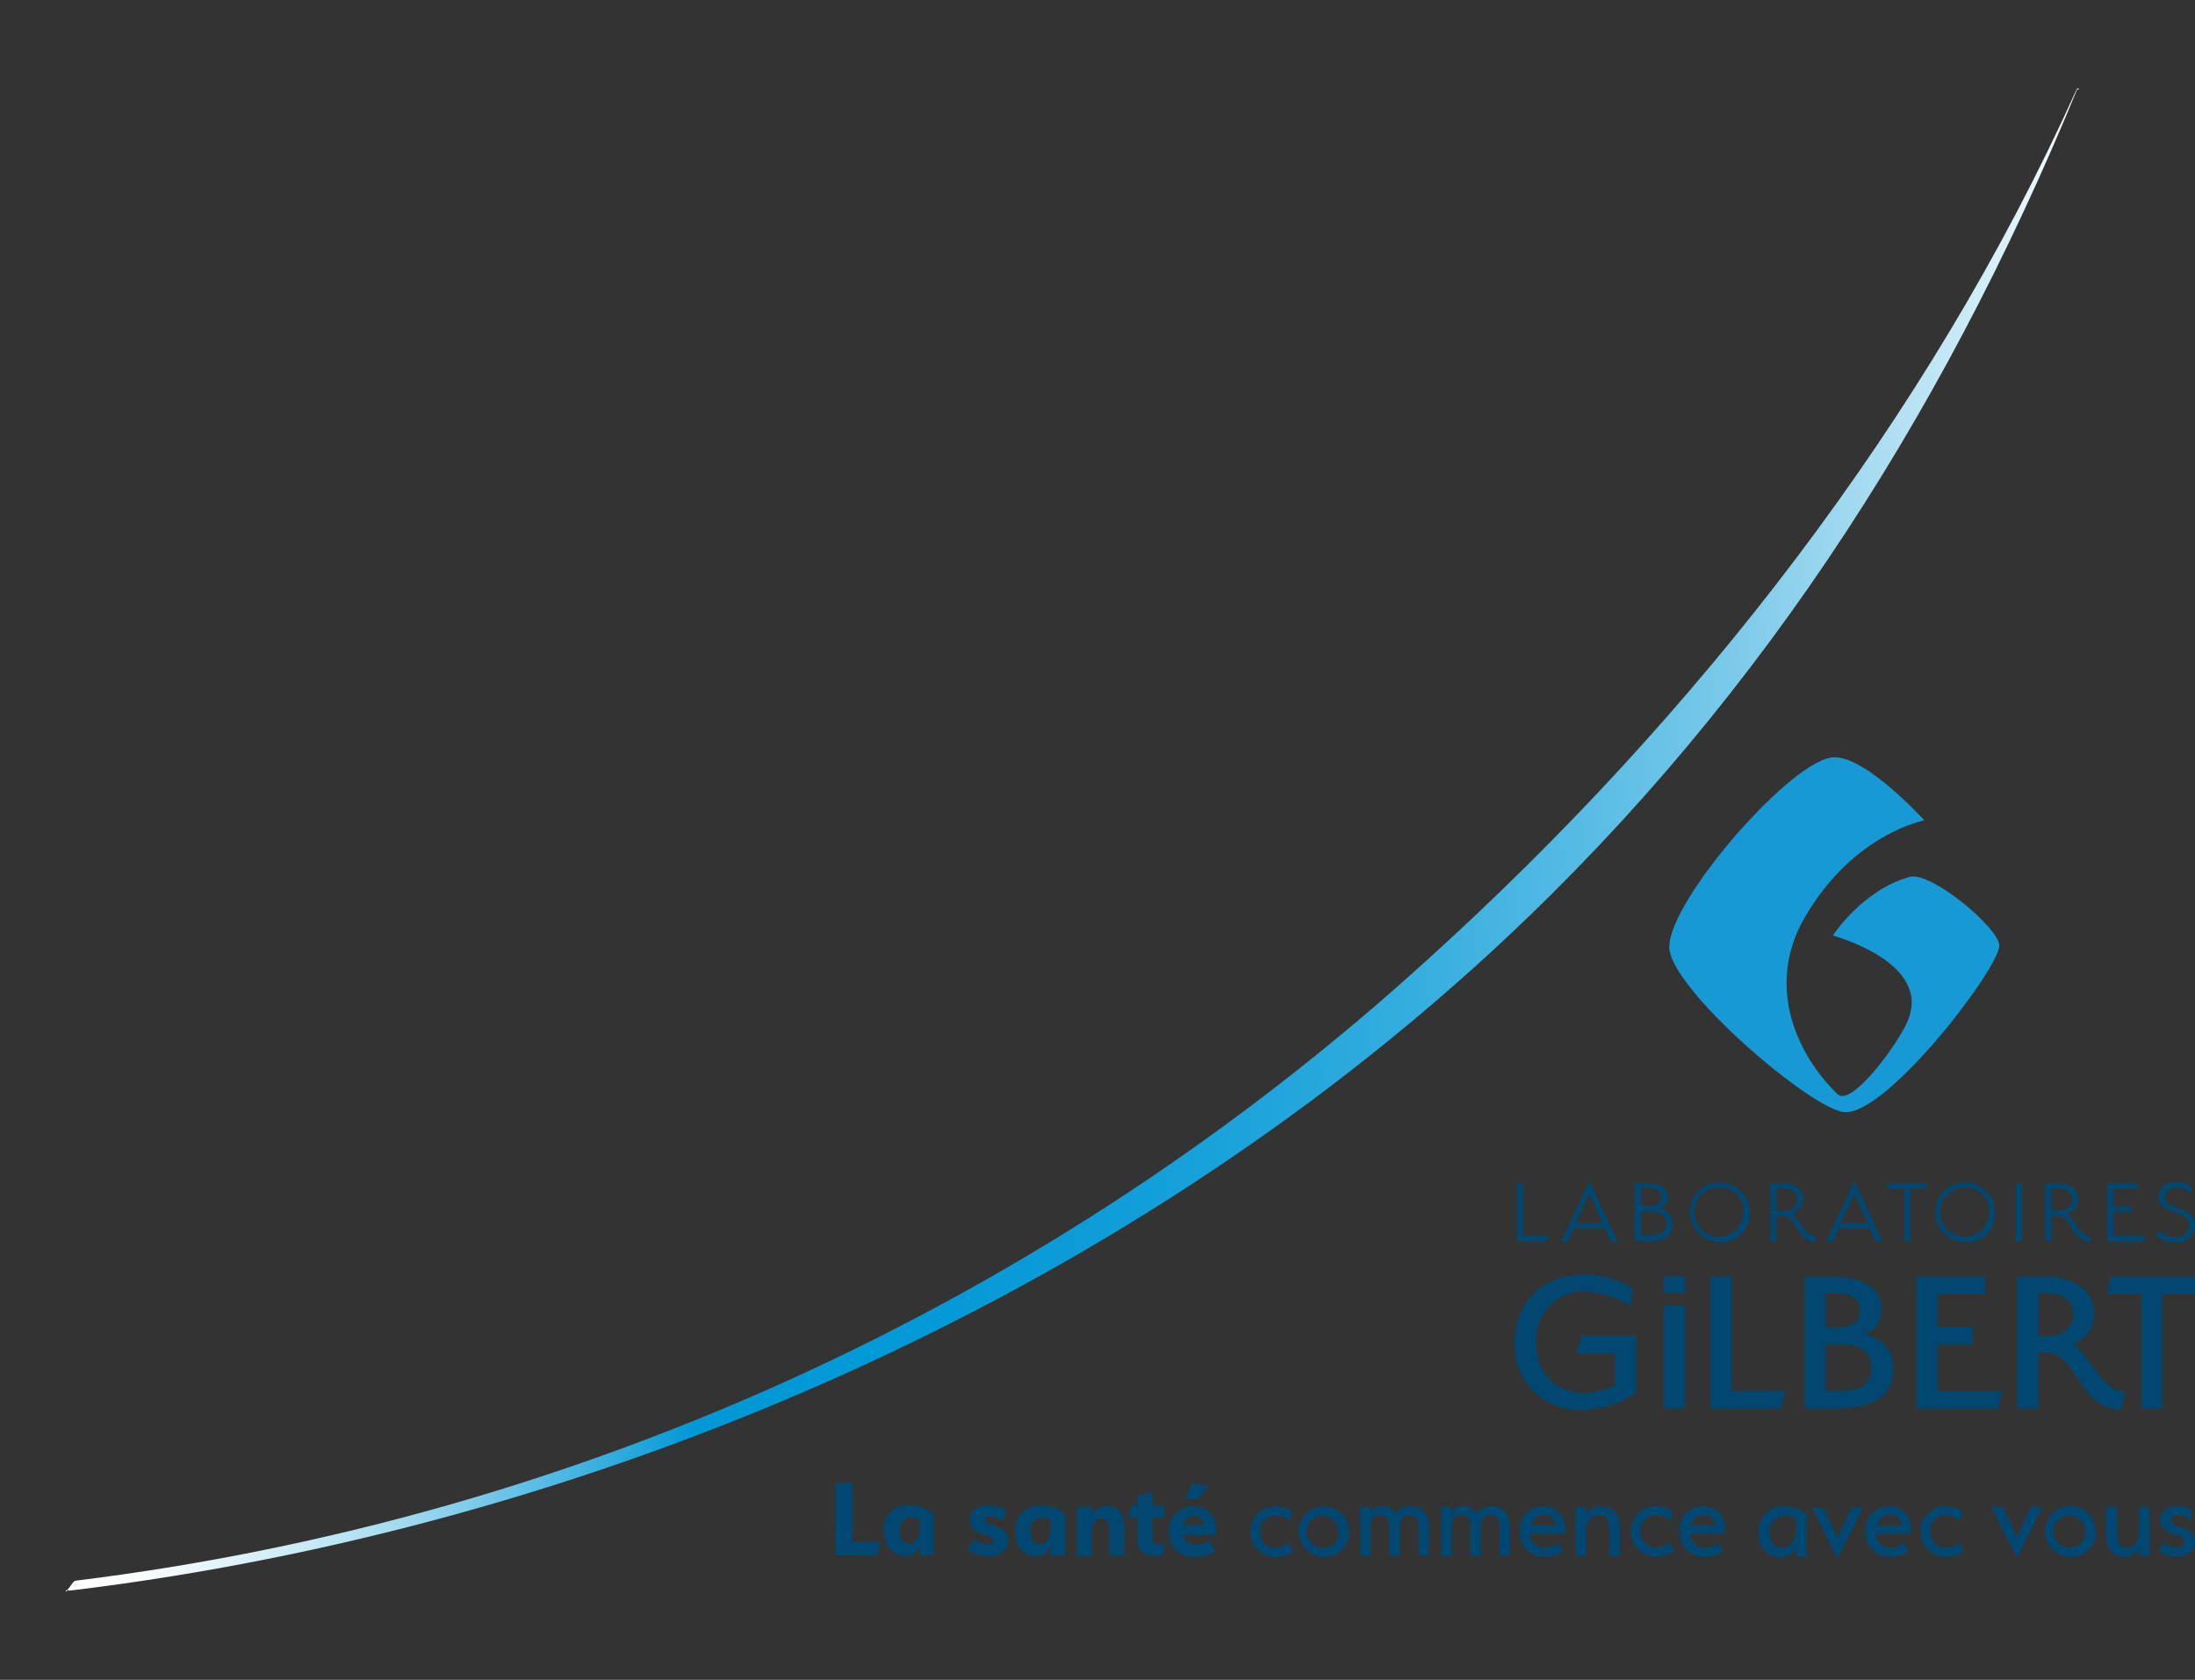 <svg id="Calque_1" data-name="Calque 1" xmlns="http://www.w3.org/2000/svg" xmlns:xlink="http://www.w3.org/1999/xlink" viewBox="0 0 183.17 140.22"><rect x="0" y="0" width="183.17" height="140.22" fill="#333333" stroke="none"/><defs><style>.cls-1{fill:none;}.cls-2{clip-path:url(#clip-path);}.cls-3{fill:url(#Dégradé_sans_nom);}.cls-4{fill:#1799d6;}.cls-5{fill:#004872;}</style><clipPath id="clip-path"><path class="cls-1" d="M173.3,7.44C160.88,35,141.56,59.79,119.17,80.06A204.77,204.77,0,0,1,6.35,131.94c-.31,0-.58.8-.88.84.06.11.1.05.14,0s.08-.13.12,0l.7-.08c42.18-5.19,85-23.36,116.9-52.23,22.55-20.41,38.58-45.22,50-73h0m0,0h0c-.12,0-.21,0,0,0m0,0c.13,0,.3-.06,0-.1l0,.1"/></clipPath><linearGradient id="Dégradé_sans_nom" x1="-124.92" y1="351.55" x2="-123.92" y2="351.55" gradientTransform="matrix(173.32, 0, 0, -173.32, 21654.81, 61001.71)" gradientUnits="userSpaceOnUse"><stop offset="0" stop-color="#fff"/><stop offset="0.03" stop-color="#f8fcfe"/><stop offset="0.06" stop-color="#e6f5fb"/><stop offset="0.11" stop-color="#c8e9f6"/><stop offset="0.16" stop-color="#9dd8ef"/><stop offset="0.21" stop-color="#67c2e7"/><stop offset="0.27" stop-color="#26a7dc"/><stop offset="0.3" stop-color="#0098d6"/><stop offset="0.41" stop-color="#0399d7"/><stop offset="0.5" stop-color="#0d9dd8"/><stop offset="0.58" stop-color="#1ea4db"/><stop offset="0.66" stop-color="#36aedf"/><stop offset="0.74" stop-color="#56bbe4"/><stop offset="0.82" stop-color="#7ccaea"/><stop offset="0.89" stop-color="#a9dcf1"/><stop offset="0.96" stop-color="#dcf1f9"/><stop offset="1" stop-color="#fff"/></linearGradient></defs><g class="cls-2"><rect class="cls-3" x="2.81" y="3.72" width="173.45" height="132.78" transform="translate(-2.97 3.97) rotate(-2.5)"/></g><path class="cls-4" d="M139.31,79c0-3.89,10.35-15.79,13.77-15.79,2.75,0,7.5,5.27,7.5,5.27s-5.93,1.09-10,8.14c-3.29,5.72-.59,11.48,2.76,14.72,1.13,1.09,4.91-4,5.8-6,2.27-5-6.19-7.23-6.19-7.25s2.5-3.82,6.4-4.89c1.8-.5,7.49,4.3,7.49,5.73,0,1.86-9.17,13.91-12.83,13.91-2.6,0-14.72-10.31-14.72-13.83"/><polygon class="cls-5" points="126.59 103.62 126.59 98.78 127.1 98.78 127.1 103.18 129.22 103.18 129.12 103.62 126.59 103.62"/><path class="cls-5" d="M132.63,99.64l-1.13,2.46h2.25Zm2.35,4h-.55l-.5-1.1h-2.6l-.49,1.1h-.56l2.29-4.93h.11Z"/><path class="cls-5" d="M137.54,101.14h-.61v2h.69c1,0,1.42-.3,1.44-1s-.38-1-1.52-1m-.18-2h-.43v1.54h.46c.93,0,1.25-.22,1.25-.75s-.43-.79-1.28-.79m.14,4.43h-1.09V98.78h.89c1.09,0,1.87.29,1.87,1.18a.9.9,0,0,1-.85.94,1.22,1.22,0,0,1,1.26,1.3c0,1.08-.81,1.42-2.08,1.42"/><path class="cls-5" d="M143.53,99.14a2.05,2.05,0,1,0,1.94,2.06,1.89,1.89,0,0,0-1.94-2.06m0,4.54A2.49,2.49,0,1,1,146,101.2a2.34,2.34,0,0,1-2.47,2.48"/><path class="cls-5" d="M148.78,99.19h-.55v1.87h.5c.78,0,1.25-.31,1.25-.93s-.45-.94-1.2-.94m2.69,4.47c-1.52,0-1.57-2.19-2.78-2.19h-.46v2.15h-.51V98.78h1c1.08,0,1.75.47,1.75,1.33a1.15,1.15,0,0,1-1.07,1.17c.78.25,1.11,2,2.16,1.94Z"/><path class="cls-5" d="M154.74,99.64l-1.13,2.46h2.25Zm2.35,4h-.55l-.5-1.1h-2.6l-.49,1.1h-.56l2.29-4.93h.11Z"/><polygon class="cls-5" points="159.41 99.21 159.41 103.62 158.9 103.62 158.9 99.21 157.5 99.21 157.61 98.78 160.77 98.78 160.77 99.21 159.41 99.21"/><path class="cls-5" d="M164,99.14a2.05,2.05,0,1,0,2,2.06,1.89,1.89,0,0,0-2-2.06m0,4.54a2.49,2.49,0,1,1,2.48-2.48,2.34,2.34,0,0,1-2.48,2.48"/><rect class="cls-5" x="168.2" y="98.78" width="0.52" height="4.84"/><path class="cls-5" d="M171.73,99.19h-.55v1.87h.5c.78,0,1.25-.31,1.25-.93s-.45-.94-1.2-.94m2.69,4.47c-1.52,0-1.57-2.19-2.78-2.19h-.46v2.15h-.51V98.78h1c1.08,0,1.75.47,1.75,1.33a1.15,1.15,0,0,1-1.07,1.17c.78.25,1.11,2,2.16,1.94Z"/><polygon class="cls-5" points="175.84 103.62 175.84 98.78 178.37 98.78 178.37 99.21 176.36 99.21 176.36 100.72 177.89 100.72 177.89 101.15 176.36 101.15 176.36 103.18 179.01 103.18 178.9 103.62 175.84 103.62"/><path class="cls-5" d="M182.84,99.57a2.08,2.08,0,0,0-1.21-.42c-.47,0-1,.19-1,.74,0,1.21,2.56.68,2.56,2.42a1.45,1.45,0,0,1-1.63,1.39,2.66,2.66,0,0,1-1.63-.53l.22-.39a2.53,2.53,0,0,0,1.4.49c.73,0,1.13-.41,1.13-1,0-1.36-2.56-.82-2.56-2.41,0-.76.64-1.19,1.5-1.19a2.16,2.16,0,0,1,1.27.4c0,.15,0,.31,0,.46"/><rect class="cls-5" x="138.83" y="106.53" width="1.78" height="1.39"/><polygon class="cls-5" points="144.51 106.56 142.74 106.56 142.74 117.57 148.62 117.57 148.97 116.11 144.51 116.11 144.51 106.56"/><path class="cls-5" d="M153.65,116.11h-1.3v-3.89h1.3c2.06,0,2.5,1,2.5,2s-.48,1.88-2.5,1.88m-1.3-8.17h.58c1.6,0,2.3.45,2.28,1.5,0,.85-.48,1.4-2.15,1.4h-.71Zm3.09,3.47a2,2,0,0,0,1.56-2.06c0-2-1.72-2.77-4.26-2.77h-2.17v11h2.61c2.95,0,4.78-.87,4.78-3.25a2.68,2.68,0,0,0-2.52-2.91"/><polygon class="cls-5" points="161.69 112.22 164.61 112.22 164.61 110.77 161.69 110.77 161.69 108 165.67 108 165.67 106.56 159.92 106.56 159.92 117.57 166.74 117.57 167.09 116.12 161.69 116.12 161.69 112.22"/><path class="cls-5" d="M170.88,111.53h-.77v-3.59h.71c1.28,0,2.19.64,2.19,1.76s-.87,1.83-2.13,1.83m2,.71a2.68,2.68,0,0,0,1.88-2.57c0-1.94-1.64-3.11-4.12-3.11h-2.31v11h1.77V112.9h.61c2.65,0,2.77,4.78,6.29,4.78l.35-1.49c-2.06,0-3-3.4-4.47-4"/><polygon class="cls-5" points="176.14 106.56 175.78 108 178.7 108 178.7 117.57 180.44 117.57 180.44 108 183.17 108 183.17 106.56 176.14 106.56"/><rect class="cls-5" x="138.83" y="108.98" width="1.78" height="8.57"/><path class="cls-5" d="M136.57,111.5H132l-.47,1.47h3.23v2.66a5.7,5.7,0,0,1-2.63.64c-2.22,0-3.94-1.55-3.94-4.25a4,4,0,0,1,4.14-4.21,7.59,7.59,0,0,1,3.76,1.23l.13-1.51a7.8,7.8,0,0,0-3.93-1.14c-3.36,0-5.88,2.08-5.88,5.63a5.33,5.33,0,0,0,5.7,5.65,7.59,7.59,0,0,0,4.43-1.44V111.5Z"/><path class="cls-5" d="M182.94,126.12a2.11,2.11,0,0,0-1.25-.4c-.83,0-1.41.43-1.41,1.15,0,1.45,2,1,2,1.84,0,.27-.22.47-.66.47a2,2,0,0,1-1.05-.36l-.45.64a2.68,2.68,0,0,0,1.53.47c.94,0,1.53-.48,1.53-1.24,0-1.42-2-1-2-1.81,0-.3.29-.4.55-.4a1.84,1.84,0,0,1,1.1.4Zm-7.21-.33v2.14c0,1.27.43,2,1.58,2a1.32,1.32,0,0,0,1.2-.66v.6h.87v-4.08h-.87v2.07c0,.74-.37,1.33-1,1.33s-.85-.4-.85-1.27v-2.13ZM174,127.85a1.19,1.19,0,0,1-1.22,1.32,1.33,1.33,0,1,1,1.22-1.32m.89,0a2.11,2.11,0,1,0-2.1,2.09,2,2,0,0,0,2.1-2.09m-6.53,2.1,2.1-4.16h-1l-1.15,2.52-1.15-2.52h-1l2.09,4.16Zm-6,0a2.77,2.77,0,0,0,1.53-.47l-.4-.71a1.83,1.83,0,0,1-1.13.42,1.25,1.25,0,0,1-1.28-1.36,1.23,1.23,0,0,1,1.29-1.32,2.11,2.11,0,0,1,1.2.42l.18-.77a2.52,2.52,0,0,0-1.39-.43,2.11,2.11,0,1,0,0,4.22m-4.66-3.49a.94.94,0,0,1,1,.87h-2.05a1.07,1.07,0,0,1,1-.87m1.8,1.57s0-.23,0-.41a1.76,1.76,0,0,0-1.84-1.88,1.94,1.94,0,0,0-1.94,2.1,2,2,0,0,0,2.14,2.11,2.38,2.38,0,0,0,1.5-.49l-.45-.66a1.55,1.55,0,0,1-1.05.39,1.14,1.14,0,0,1-1.27-1.16ZM153.39,130l2.09-4.16h-1l-1.15,2.52-1.15-2.52h-1l2.1,4.16Zm-5.72-2.08a1.22,1.22,0,0,1,1.21-1.36,1.62,1.62,0,0,1,1,.27v.71c0,1-.45,1.65-1.15,1.65s-1.07-.55-1.07-1.27m-.9,0a1.85,1.85,0,0,0,1.87,2.08,1.39,1.39,0,0,0,1.25-.75v.7h.87V126.4a2.9,2.9,0,0,0-1.91-.66,2,2,0,0,0-2.08,2.1m-4.62-1.39a.94.94,0,0,1,1,.87h-2a1.06,1.06,0,0,1,1-.87m1.79,1.57s0-.23,0-.41a1.76,1.76,0,0,0-1.83-1.88,1.94,1.94,0,0,0-1.95,2.1,2,2,0,0,0,2.15,2.11,2.38,2.38,0,0,0,1.5-.49l-.45-.66a1.57,1.57,0,0,1-1,.39,1.14,1.14,0,0,1-1.27-1.16Zm-5.74,1.92a2.8,2.8,0,0,0,1.53-.47l-.4-.71a1.83,1.83,0,0,1-1.13.42,1.25,1.25,0,0,1-1.28-1.36,1.22,1.22,0,0,1,1.29-1.32,2.06,2.06,0,0,1,1.19.42l.19-.77a2.55,2.55,0,0,0-1.39-.43,2.11,2.11,0,1,0,0,4.22m-3-.07v-2.13c0-1.27-.46-2-1.62-2a1.38,1.38,0,0,0-1.21.65v-.6h-.88v4.08h.88V127.8c0-.74.41-1.32,1.06-1.32s.88.41.88,1.27v2.12Zm-6.4-3.42a.94.94,0,0,1,1,.87h-2a1.07,1.07,0,0,1,1-.87m1.8,1.57s0-.23,0-.41a1.76,1.76,0,0,0-1.84-1.88,1.94,1.94,0,0,0-1.94,2.1,2,2,0,0,0,2.14,2.11,2.38,2.38,0,0,0,1.5-.49l-.45-.66a1.55,1.55,0,0,1-1.05.39,1.14,1.14,0,0,1-1.27-1.16ZM126,129.87v-2.4c0-1.25-.69-1.75-1.55-1.75a1.34,1.34,0,0,0-1.19.67,1.23,1.23,0,0,0-1.13-.67,1.13,1.13,0,0,0-1,.53v-.46h-.86v4.08h.87v-2.4c0-.72.35-1,.78-1s.77.25.77.93v2.46h.88v-2.4c0-.61.33-1,.8-1s.76.34.76,1v2.36Zm-6.77,0v-2.4c0-1.25-.7-1.75-1.55-1.75a1.34,1.34,0,0,0-1.19.67,1.24,1.24,0,0,0-1.13-.67,1.15,1.15,0,0,0-1,.53v-.46h-.85v4.08h.86v-2.4c0-.72.35-1,.78-1s.78.25.78.93v2.46h.88v-2.4c0-.61.33-1,.8-1s.76.34.76,1v2.36Zm-7.54-2a1.19,1.19,0,0,1-1.22,1.32,1.33,1.33,0,1,1,1.22-1.32m.89,0a2.11,2.11,0,1,0-2.1,2.09,2,2,0,0,0,2.1-2.09m-6.15,2.09a2.75,2.75,0,0,0,1.53-.47l-.4-.71a1.79,1.79,0,0,1-1.13.42,1.24,1.24,0,0,1-1.27-1.36,1.22,1.22,0,0,1,1.28-1.32,2.11,2.11,0,0,1,1.2.42l.19-.77a2.6,2.6,0,0,0-1.4-.43,2.11,2.11,0,1,0,0,4.22m-6.81-3.39a.78.78,0,0,1,.82.71H98.76a.87.87,0,0,1,.85-.71m-.87,1.57h2.73a4.14,4.14,0,0,0,0-.47,1.84,1.84,0,0,0-1.93-1.94,2,2,0,0,0-2,2.11,2,2,0,0,0,2.26,2.11,2.75,2.75,0,0,0,1.63-.48l-.53-.86a1.62,1.62,0,0,1-1.06.36c-.57,0-1-.26-1.09-.83m.19-3h1l.93-1.1-1.39-.26ZM97,129.89l.23-1a4.06,4.06,0,0,1-.71,0c-.27,0-.35-.19-.35-.62v-1.58h1v-1h-1v-1.13l-1.25.27v.86h-.52l-.24,1h.76v1.56c0,1.12.37,1.62,1.48,1.62.38,0,.54,0,.6,0m-4.44,0h1.26v-2.31c0-1.26-.49-1.84-1.49-1.84a1.4,1.4,0,0,0-1.21.74v-.68H89.86v4.09h1.25V128c0-.76.28-1.23.77-1.23s.67.32.67.92Zm-6.61-2c0-.63.31-1.18,1-1.18a1.3,1.3,0,0,1,.72.19v.53c0,1-.34,1.49-.87,1.49s-.8-.46-.8-1m-1.27,0c0,1.22.67,2,1.75,2a1.33,1.33,0,0,0,1.19-.79v.72h1.23v-3.43a2.94,2.94,0,0,0-2-.72,2,2,0,0,0-2.17,2.18m-1-.92.19-.9a2.91,2.91,0,0,0-1.44-.36c-1,0-1.57.44-1.57,1.2,0,1.39,2,1.12,2,1.73,0,.18-.14.33-.44.33a2.49,2.49,0,0,1-1.18-.43l-.59.83a3.51,3.51,0,0,0,1.78.56c1,0,1.67-.52,1.67-1.32,0-1.37-2-1.14-2-1.7,0-.2.21-.28.42-.28a2.64,2.64,0,0,1,1.19.34m-8.69.9c0-.63.31-1.18.94-1.18a1.34,1.34,0,0,1,.73.19v.53c0,1-.35,1.49-.87,1.49s-.8-.46-.8-1m-1.27,0c0,1.22.67,2,1.75,2a1.33,1.33,0,0,0,1.19-.79v.72H77.9v-3.43a3,3,0,0,0-2-.72,2,2,0,0,0-2.17,2.18m-4,2h3.46l.26-1.12H71.15v-4.92H69.71Z"/></svg>